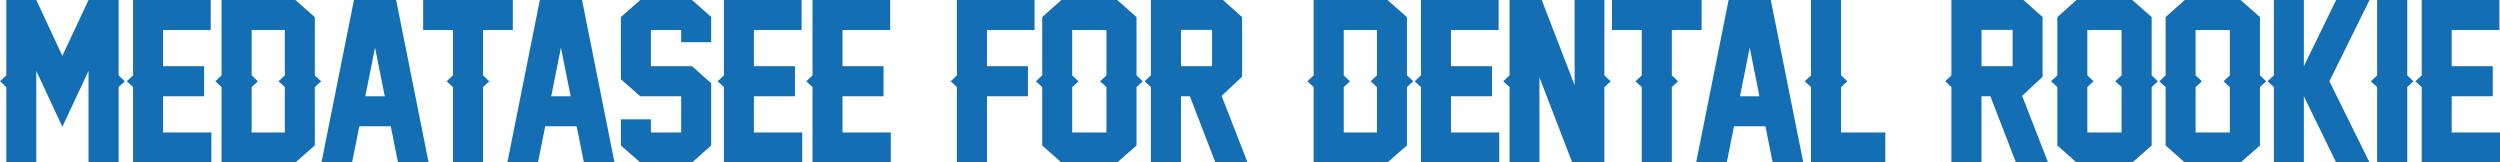 <?xml version="1.0" encoding="UTF-8"?>
<svg id="_レイヤー_2" data-name="レイヤー 2" xmlns="http://www.w3.org/2000/svg" width="259.692" height="16.876" viewBox="0 0 259.692 16.876">
  <defs>
    <style>
      .cls-1 {
        fill: #146eb4;
        stroke-width: 0px;
      }

      .cls-2 {
        isolation: isolate;
      }
    </style>
  </defs>
  <g id="_レイヤー_1-2" data-name="レイヤー 1">
    <g class="cls-2">
      <path class="cls-1" d="M12.321,16.876h-3.126V7.369l-2.718,5.801-2.707-5.801v9.507H.655v-7.831l-.655-.602.655-.612V0h3.115l2.707,5.801L9.195,0h3.126v7.831l.645.612-.645.602v7.831Z"/>
      <path class="cls-1" d="M21.955,16.876h-8.132v-7.831l-.655-.602.655-.612V0h8.067v3.115h-4.952v3.76h4.265v3.126h-4.265v3.76h5.017v3.115Z"/>
      <path class="cls-1" d="M30.685,0l2.02,1.783v6.048l.655.612-.655.602v6.059l-2.02,1.772h-7.67v-7.831l-.645-.602.645-.612V0h7.67ZM29.589,9.045l-.655-.602.655-.612V3.115h-3.448v4.716l.645.612-.645.602v4.716h3.448v-4.716Z"/>
      <path class="cls-1" d="M41.343,16.876l-.752-3.76h-3.266l-.752,3.76h-3.18L36.767,0h4.383l3.373,16.876h-3.18ZM39.968,10.001l-1.01-5.049-1.01,5.049h2.02Z"/>
      <path class="cls-1" d="M53.271,3.115h-3.094v4.716l.645.612-.645.602v7.831h-3.126v-7.831l-.655-.602.655-.612V3.115h-3.094V0h9.313v3.115Z"/>
      <path class="cls-1" d="M60.653,16.876l-.752-3.76h-3.266l-.752,3.76h-3.18L56.077,0h4.383l3.373,16.876h-3.18ZM59.278,10.001l-1.01-5.049-1.01,5.049h2.02Z"/>
      <path class="cls-1" d="M73.875,15.114l-1.987,1.762h-5.382l-2.009-1.762v-2.718h3.115v1.364h3.147v-3.76h-4.254l-2.009-1.772V1.772l2.009-1.772h5.382l1.987,1.762v2.621h-3.115v-1.268h-3.147v3.76h4.275l1.987,1.772v6.467Z"/>
      <path class="cls-1" d="M83.332,16.876h-8.132v-7.831l-.655-.602.655-.612V0h8.067v3.115h-4.952v3.76h4.265v3.126h-4.265v3.76h5.017v3.115Z"/>
      <path class="cls-1" d="M92.534,16.876h-8.132v-7.831l-.655-.602.655-.612V0h8.067v3.115h-4.952v3.76h4.265v3.126h-4.265v3.76h5.017v3.115Z"/>
      <path class="cls-1" d="M107.466,3.115h-4.941v3.76h4.254v3.126h-4.254v6.875h-3.126v-7.831l-.645-.602.645-.612V0h8.067v3.115Z"/>
      <path class="cls-1" d="M118.058,15.114l-2.009,1.762h-5.801l-1.987-1.762v-6.069l-.655-.602.655-.612V1.772l1.987-1.772h5.801l2.009,1.772v6.059l.645.612-.645.602v6.069ZM114.932,9.045l-.655-.602.655-.612V3.115h-3.556v4.716l.655.612-.655.602v4.716h3.556v-4.716Z"/>
      <path class="cls-1" d="M119.549,9.045l-.645-.602.645-.612v1.214ZM129.593,16.876h-3.341l-2.653-6.875h-.924v6.875h-3.126V0h7.487l1.987,1.772v6.198l-2.127,1.987,2.696,6.918ZM122.675,6.875h3.233v-3.771h-3.233v3.771Z"/>
      <path class="cls-1" d="M144.127,0l2.02,1.783v6.048l.655.612-.655.602v6.059l-2.02,1.772h-7.67v-7.831l-.645-.602.645-.612V0h7.67ZM143.032,9.045l-.655-.602.655-.612V3.115h-3.448v4.716l.645.612-.645.602v4.716h3.448v-4.716Z"/>
      <path class="cls-1" d="M155.737,16.876h-8.132v-7.831l-.655-.602.655-.612V0h8.067v3.115h-4.952v3.76h4.265v3.126h-4.265v3.76h5.017v3.115Z"/>
      <path class="cls-1" d="M163.317,16.876l-3.405-8.841v8.841h-3.104v-7.831l-.655-.602.655-.612V0h3.341l3.416,8.852V0h3.094v7.831l.655.612-.655.602v7.81l.011.021h-3.352Z"/>
      <path class="cls-1" d="M176.76,3.115h-3.094v4.716l.645.612-.645.602v7.831h-3.126v-7.831l-.655-.602.655-.612V3.115h-3.094V0h9.313v3.115Z"/>
      <path class="cls-1" d="M184.139,16.876l-.752-3.76h-3.266l-.752,3.76h-3.18l3.373-16.876h4.383l3.373,16.876h-3.18ZM182.764,10.001l-1.01-5.049-1.01,5.049h2.02Z"/>
      <path class="cls-1" d="M195.842,16.876h-7.724v-7.831l-.645-.602.645-.612V0h3.126v7.831l.655.612-.655.602v4.716h4.598v3.115Z"/>
      <path class="cls-1" d="M202.707,9.045l-.645-.602.645-.612v1.214ZM212.75,16.876h-3.341l-2.653-6.875h-.924v6.875h-3.126V0h7.487l1.987,1.772v6.198l-2.127,1.987,2.696,6.918ZM205.833,6.875h3.233v-3.771h-3.233v3.771Z"/>
      <path class="cls-1" d="M223.508,15.114l-2.009,1.762h-5.801l-1.987-1.762v-6.069l-.655-.602.655-.612V1.772l1.987-1.772h5.801l2.009,1.772v6.059l.645.612-.645.602v6.069ZM220.382,9.045l-.655-.602.655-.612V3.115h-3.556v4.716l.655.612-.655.602v4.716h3.556v-4.716Z"/>
      <path class="cls-1" d="M234.754,15.114l-2.009,1.762h-5.801l-1.987-1.762v-6.069l-.655-.602.655-.612V1.772l1.987-1.772h5.801l2.009,1.772v6.059l.645.612-.645.602v6.069ZM231.628,9.045l-.655-.602.655-.612V3.115h-3.556v4.716l.655.612-.655.602v4.716h3.556v-4.716Z"/>
      <path class="cls-1" d="M246.14,0l-4.168,8.443,4.168,8.433h-3.47l-3.352-6.875v6.875h-3.115v-7.831l-.655-.602.655-.612V0h3.115v6.875l3.352-6.875h3.47Z"/>
      <path class="cls-1" d="M250.057,16.876h-3.126v-7.831l-.655-.602.655-.612V0h3.126v7.831l.645.612-.645.602v7.831Z"/>
      <path class="cls-1" d="M259.692,16.876h-8.132v-7.831l-.655-.602.655-.612V0h8.067v3.115h-4.952v3.76h4.265v3.126h-4.265v3.76h5.017v3.115Z"/>
    </g>
  </g>
</svg>